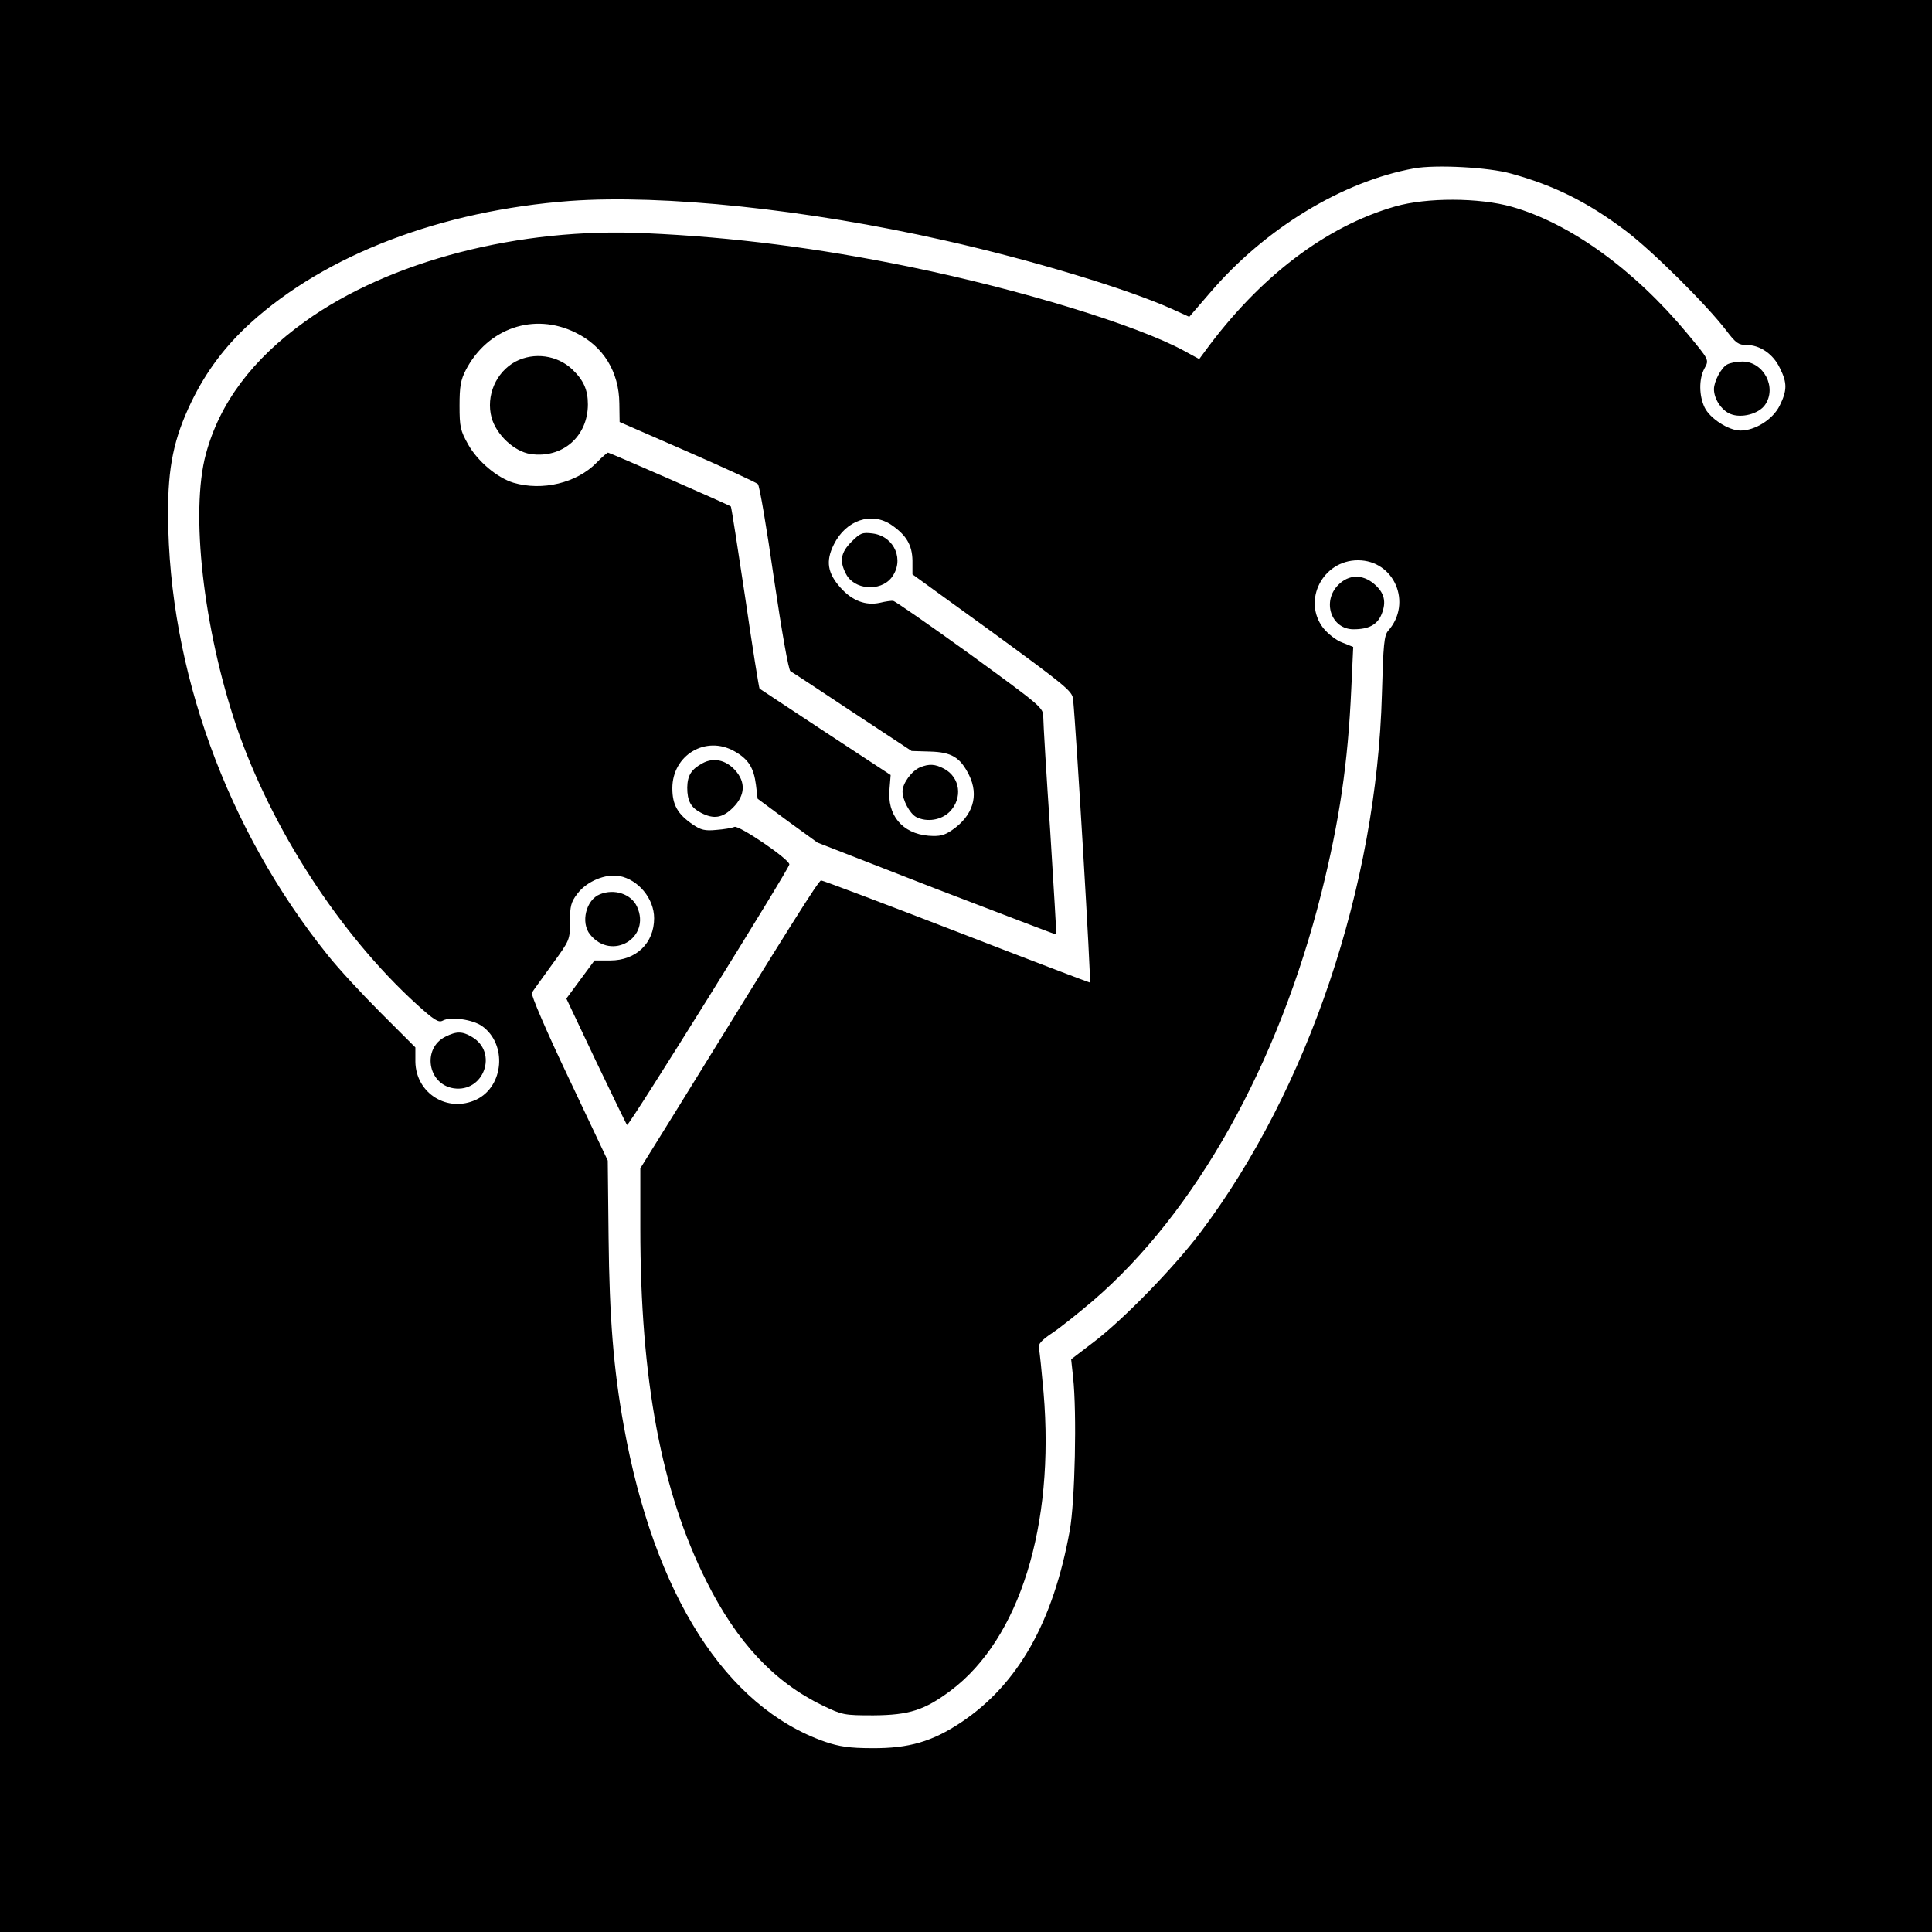 <?xml version="1.0" standalone="no"?>
<!DOCTYPE svg PUBLIC "-//W3C//DTD SVG 20010904//EN"
 "http://www.w3.org/TR/2001/REC-SVG-20010904/DTD/svg10.dtd">
<svg version="1.0" xmlns="http://www.w3.org/2000/svg"
 width="700pt" height="700pt" viewBox="0 0 700 700"
 preserveAspectRatio="xMidYMid meet">
<g transform="translate(0,700) scale(0.1,-0.1)"
fill="#000000" stroke="none">
<path d="M0 3500 l0 -3500 3500 0 3500 0 0 3500 0 3500 -3500 0 -3500 0 0
-3500z m5475 2871 c156 -43 277 -103 415 -207 98 -74 294 -269 365 -362 34
-45 44 -52 73 -52 49 0 97 -33 121 -84 27 -54 26 -81 -1 -136 -25 -50 -89 -90
-142 -90 -43 0 -111 44 -130 84 -20 42 -21 102 -1 140 18 33 19 30 -62 128
-192 231 -424 399 -636 459 -117 33 -307 34 -422 1 -251 -72 -492 -255 -690
-526 l-20 -27 -55 30 c-171 93 -592 222 -997 305 -328 67 -636 107 -953 121
-458 22 -929 -100 -1235 -320 -191 -137 -309 -295 -359 -480 -57 -211 -9 -631
110 -985 127 -372 376 -756 654 -1009 63 -57 79 -67 94 -59 28 16 110 4 143
-20 91 -65 79 -218 -21 -266 -104 -49 -219 22 -221 137 l0 52 -125 125 c-69
69 -156 163 -193 210 -366 456 -575 1034 -578 1593 -1 176 21 279 85 412 54
111 123 202 213 284 274 249 692 408 1159 443 336 24 856 -30 1356 -143 317
-71 663 -176 823 -248 l64 -29 75 87 c199 233 480 404 740 451 78 14 270 4
351 -19z m-3390 -576 c101 -49 158 -142 159 -257 l1 -67 245 -107 c135 -59
250 -112 256 -118 6 -6 32 -159 58 -341 29 -196 53 -333 60 -337 6 -3 108 -70
225 -148 l214 -141 66 -2 c79 -2 110 -21 142 -85 37 -75 14 -148 -62 -200 -28
-19 -44 -23 -85 -20 -95 8 -151 75 -141 171 l4 49 -236 155 c-130 86 -238 157
-239 158 -2 2 -26 150 -52 330 -27 180 -50 328 -52 330 -5 5 -439 195 -445
195 -3 0 -22 -16 -41 -36 -72 -74 -197 -104 -302 -73 -59 18 -130 78 -164 139
-28 50 -31 63 -31 140 0 70 4 93 23 130 79 151 247 209 397 135z m1145 -697
c54 -37 75 -73 76 -129 l0 -50 290 -210 c264 -193 289 -213 292 -242 12 -124
66 -1027 61 -1027 -3 0 -221 83 -484 185 -264 102 -484 185 -490 185 -9 0
-110 -161 -522 -829 l-133 -214 0 -217 c0 -548 76 -954 240 -1280 111 -222
246 -365 420 -449 72 -35 79 -36 185 -36 130 1 185 19 280 90 249 187 377 598
336 1080 -7 77 -14 149 -17 160 -3 15 8 28 48 55 29 19 95 72 148 117 372 320
672 857 828 1479 65 260 96 468 108 739 l7 151 -40 16 c-22 8 -52 32 -69 53
-76 100 -1 245 126 245 132 0 198 -155 110 -255 -15 -17 -18 -49 -23 -230 -19
-695 -267 -1432 -658 -1951 -97 -128 -276 -312 -383 -394 l-85 -65 7 -65 c14
-129 7 -449 -12 -555 -60 -332 -187 -557 -393 -695 -105 -70 -190 -95 -323
-94 -82 0 -120 6 -170 23 -360 125 -620 533 -730 1145 -37 204 -52 392 -55
681 l-3 280 -141 298 c-81 170 -138 303 -134 310 4 7 37 52 73 102 65 89 65
90 65 155 0 57 4 72 27 102 34 45 102 73 152 64 69 -13 126 -82 126 -153 0
-90 -65 -153 -159 -153 l-57 0 -51 -69 -51 -69 107 -226 c60 -125 110 -229
113 -232 6 -6 588 929 588 944 0 19 -183 143 -199 136 -9 -4 -38 -9 -66 -11
-41 -4 -56 0 -84 19 -56 38 -75 72 -75 132 0 120 121 193 225 134 50 -28 70
-59 78 -122 l6 -50 108 -80 109 -79 431 -168 c238 -91 433 -166 434 -165 1 1
-9 170 -22 376 -14 206 -25 391 -25 411 0 35 -4 38 -266 229 -147 106 -272
193 -278 193 -6 1 -28 -2 -48 -7 -51 -11 -100 7 -142 54 -48 53 -55 97 -25
157 44 89 137 120 209 71z"/>
<path d="M6257 5679 c-21 -12 -47 -61 -47 -89 0 -35 27 -77 60 -90 39 -16 102
0 125 33 44 63 -5 157 -82 157 -21 0 -46 -5 -56 -11z"/>
<path d="M1614 3244 c-85 -42 -65 -172 29 -187 110 -17 163 130 67 186 -35 21
-56 21 -96 1z"/>
<path d="M1868 5690 c-71 -38 -108 -124 -87 -203 17 -62 82 -123 141 -132 115
-17 208 63 208 180 0 53 -16 88 -57 127 -54 51 -138 63 -205 28z"/>
<path d="M3334 4220 c-30 -12 -64 -58 -64 -87 0 -32 26 -80 49 -93 39 -20 91
-12 122 19 48 49 38 125 -21 156 -32 17 -54 18 -86 5z"/>
<path d="M3085 5037 c-39 -39 -44 -70 -20 -116 29 -58 124 -66 165 -14 48 62
12 149 -67 160 -39 5 -46 2 -78 -30z"/>
<path d="M4849 4881 c-60 -60 -26 -161 55 -161 55 0 86 16 102 55 18 45 10 78
-28 110 -42 35 -91 34 -129 -4z"/>
<path d="M2546 4235 c-41 -22 -55 -44 -56 -88 0 -49 13 -73 50 -92 46 -24 78
-19 116 19 44 44 47 92 7 136 -34 37 -78 46 -117 25z"/>
<path d="M2174 3760 c-51 -20 -71 -103 -36 -146 78 -97 222 -12 170 101 -21
46 -82 66 -134 45z"/>
</g>
</svg>
